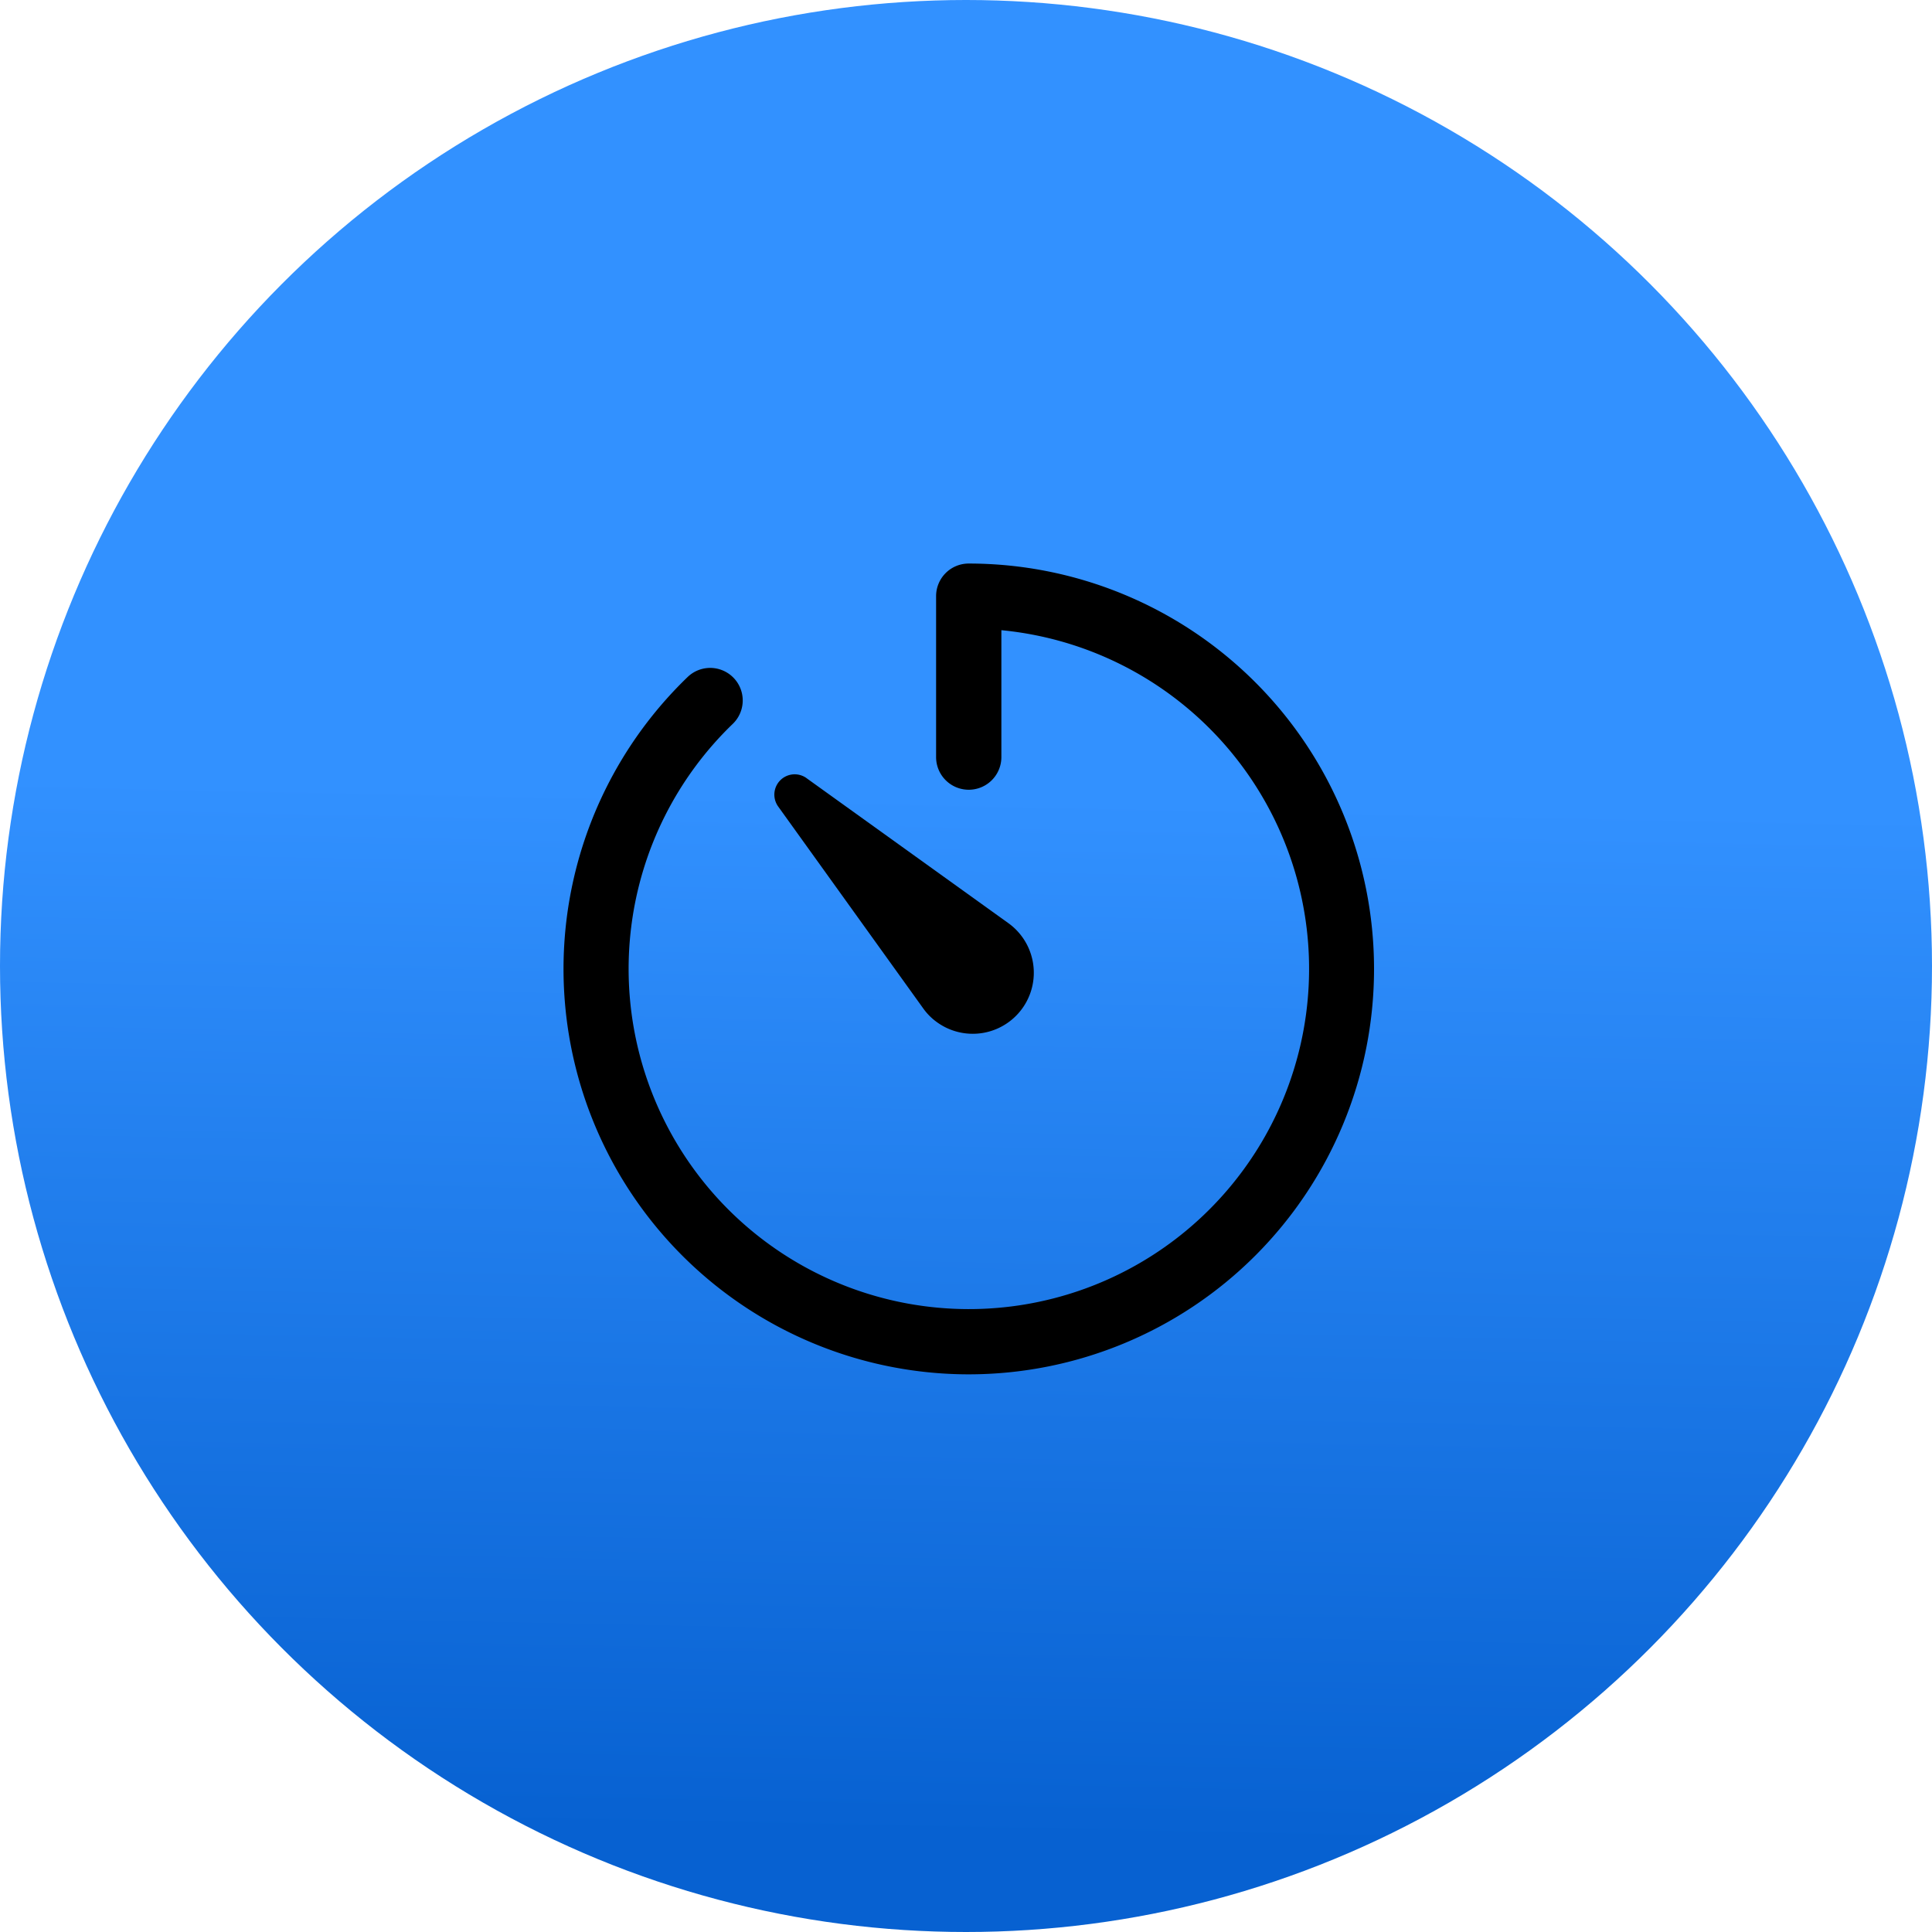 <svg xmlns="http://www.w3.org/2000/svg" xmlns:xlink="http://www.w3.org/1999/xlink" width="48" height="48" viewBox="0 0 48 48"><defs><linearGradient id="a" x1="0.583" y1="0.414" x2="0.572" y2="0.949" gradientUnits="objectBoundingBox"><stop offset="0" stop-color="#3291ff"/><stop offset="1" stop-color="#0761d1"/></linearGradient></defs><g transform="translate(-104 -1861)"><circle cx="24" cy="24" r="24" transform="translate(104 1861)" fill="url(#a)"/><g transform="translate(114.063 1871.063)"><path d="M14.01,24.082A10.072,10.072,0,0,1,7.02,6.758.808.808,0,1,1,8.143,7.921a8.453,8.453,0,1,0,6.673-2.327V8.747a.811.811,0,1,1-1.622,0v-4A.81.81,0,0,1,14,3.938a10.072,10.072,0,0,1,.005,20.144Z" transform="translate(0 0)"/><path d="M12.051,11.346l5.011,3.6A1.516,1.516,0,0,1,15.3,17.415a1.464,1.464,0,0,1-.353-.353l-3.6-5.011a.505.505,0,0,1,.705-.705Z" transform="translate(-2.076 -2.076)"/></g></g></svg>